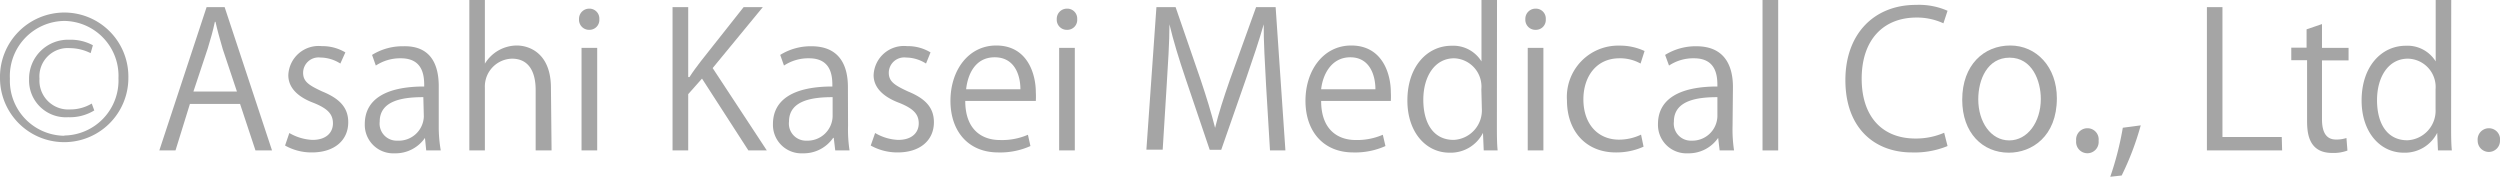 <svg xmlns="http://www.w3.org/2000/svg" viewBox="0 0 199.43 14.11"><defs><style>.cls-1{fill:#a5a5a5;}</style></defs><g id="レイヤー_2" data-name="レイヤー 2"><g id="レイヤー_1-2" data-name="レイヤー 1"><path class="cls-1" d="M5.14,1a5.11,5.11,0,0,1,5.1,5.2A5.12,5.12,0,1,1,0,6.24,5.14,5.14,0,0,1,5.14,1Zm0,9.81A4.39,4.39,0,0,0,9.45,6.24,4.38,4.38,0,0,0,5.14,1.67,4.4,4.4,0,0,0,.79,6.28,4.39,4.39,0,0,0,5.13,10.83Zm2.38-2a3.73,3.73,0,0,1-2.08.54A2.93,2.93,0,0,1,2.32,6.33,3.11,3.11,0,0,1,5.55,3.17a3.72,3.72,0,0,1,1.86.44l-.18.63a3.77,3.77,0,0,0-1.65-.4A2.26,2.26,0,0,0,3.15,6.28,2.3,2.3,0,0,0,5.59,8.73a3.34,3.34,0,0,0,1.73-.47Z"/><path class="cls-1" d="M21.7,12H20.38L19.15,8.29h-4L14,12H12.71L16.48.57h1.44ZM18.9,7.3,17.77,3.92c-.23-.79-.43-1.5-.58-2.18h-.05c-.14.69-.35,1.41-.57,2.13L15.43,7.3Z"/><path class="cls-1" d="M27.15,5.07a3,3,0,0,0-1.59-.48A1.23,1.23,0,0,0,24.18,5.8c0,.71.46,1,1.51,1.49,1.32.54,2.09,1.23,2.09,2.46,0,1.45-1.11,2.41-2.9,2.41a4.29,4.29,0,0,1-2.14-.55l.34-1a4,4,0,0,0,1.85.55c1.09,0,1.63-.58,1.63-1.32s-.43-1.18-1.51-1.62C23.67,7.71,23,6.94,23,6a2.42,2.42,0,0,1,2.67-2.32,3.56,3.56,0,0,1,1.88.5Z"/><path class="cls-1" d="M35,10.05A11,11,0,0,0,35.16,12H34L33.9,11h0a2.85,2.85,0,0,1-2.41,1.23,2.27,2.27,0,0,1-2.39-2.33c0-2,1.71-3,4.74-3,0-.69,0-2.25-1.86-2.25a3.52,3.52,0,0,0-2,.58l-.3-.85a4.6,4.6,0,0,1,2.49-.69C34.44,3.63,35,5.26,35,6.88Zm-1.23-2.3c-1.55,0-3.48.23-3.48,1.95a1.36,1.36,0,0,0,1.41,1.52A2,2,0,0,0,33.81,9.3Z"/><path class="cls-1" d="M44,12H42.73V7.17c0-1.34-.48-2.49-1.89-2.49A2.22,2.22,0,0,0,38.68,7v5H37.44V0h1.24V5.08h0a3,3,0,0,1,2.54-1.45c1,0,2.73.61,2.73,3.39Z"/><path class="cls-1" d="M47,2.38a.8.8,0,0,1-.81-.85A.81.81,0,0,1,47,.69a.79.79,0,0,1,.81.84A.79.79,0,0,1,47,2.38ZM47.64,12H46.39V3.82h1.25Z"/><path class="cls-1" d="M61.17,12H59.7L56,6.27,54.9,7.51V12H53.65V.57H54.9V6.15H55c.28-.44.6-.86.88-1.23L59.32.57h1.53l-4,4.86Z"/><path class="cls-1" d="M67.65,10.05A11,11,0,0,0,67.77,12H66.63L66.51,11h-.05a2.85,2.85,0,0,1-2.41,1.23,2.27,2.27,0,0,1-2.39-2.33c0-2,1.71-3,4.74-3,0-.69,0-2.25-1.86-2.25a3.52,3.52,0,0,0-2,.58l-.3-.85a4.6,4.6,0,0,1,2.49-.69c2.31,0,2.91,1.63,2.91,3.25Zm-1.23-2.3c-1.55,0-3.48.23-3.48,1.95a1.36,1.36,0,0,0,1.41,1.52A2,2,0,0,0,66.42,9.3Z"/><path class="cls-1" d="M73.87,5.07a3,3,0,0,0-1.59-.48A1.23,1.23,0,0,0,70.9,5.8c0,.71.47,1,1.52,1.49,1.32.54,2.08,1.23,2.08,2.46,0,1.45-1.11,2.41-2.89,2.41a4.36,4.36,0,0,1-2.15-.55l.35-1a3.92,3.92,0,0,0,1.84.55c1.1,0,1.64-.58,1.64-1.32s-.44-1.18-1.52-1.62C70.39,7.71,69.69,6.94,69.69,6a2.42,2.42,0,0,1,2.67-2.32,3.49,3.49,0,0,1,1.87.5Z"/><path class="cls-1" d="M82.2,11.65a5.88,5.88,0,0,1-2.57.51c-2.38,0-3.81-1.68-3.81-4.12s1.44-4.41,3.65-4.41c2.52,0,3.16,2.31,3.16,3.73a6.47,6.47,0,0,1,0,.69H77c0,2.27,1.3,3.12,2.77,3.12A5.19,5.19,0,0,0,82,10.75Zm-.8-4.53c0-1.11-.45-2.55-2.05-2.55S77.19,6,77.07,7.12Z"/><path class="cls-1" d="M85.11,2.38a.8.8,0,0,1-.81-.85.81.81,0,0,1,.82-.84.79.79,0,0,1,.81.84A.79.79,0,0,1,85.11,2.38ZM85.74,12H84.49V3.82h1.25Z"/><path class="cls-1" d="M102.54,12h-1.23L101,6.85c-.09-1.63-.21-3.75-.19-4.91h0c-.37,1.29-.84,2.69-1.39,4.28l-2,5.73h-.92l-1.9-5.61c-.56-1.65-1-3.09-1.31-4.4h0c0,1.39-.12,3.28-.23,5l-.31,5H91.45L92.25.57h1.53l2,5.8c.48,1.43.85,2.64,1.15,3.83h0c.28-1.16.67-2.36,1.18-3.83l2.09-5.8h1.56Z"/><path class="cls-1" d="M110.52,11.65a5.88,5.88,0,0,1-2.57.51c-2.38,0-3.81-1.68-3.81-4.12s1.44-4.41,3.65-4.41c2.52,0,3.16,2.31,3.16,3.73a6.47,6.47,0,0,1,0,.69h-5.56c0,2.27,1.3,3.12,2.77,3.12a5.19,5.19,0,0,0,2.15-.42Zm-.8-4.53c0-1.11-.45-2.55-2-2.55S105.51,6,105.39,7.12Z"/><path class="cls-1" d="M119.41,10c0,.66,0,1.47.06,2h-1.11l-.06-1.4h0a2.89,2.89,0,0,1-2.67,1.58c-1.89,0-3.36-1.64-3.36-4.16,0-2.76,1.62-4.37,3.52-4.37a2.64,2.64,0,0,1,2.39,1.25h0V0h1.24Zm-1.24-2.88A2.26,2.26,0,0,0,116,4.65c-1.54,0-2.46,1.44-2.46,3.31s.81,3.2,2.42,3.2a2.36,2.36,0,0,0,2.25-2.49Z"/><path class="cls-1" d="M122.49,2.38a.8.8,0,0,1-.81-.85.81.81,0,0,1,.82-.84.79.79,0,0,1,.81.84A.79.79,0,0,1,122.49,2.38Zm.63,9.62h-1.25V3.82h1.25Z"/><path class="cls-1" d="M131.11,11.7a5.24,5.24,0,0,1-2.22.46C126.55,12.16,125,10.5,125,8a4.09,4.09,0,0,1,4.19-4.36,4.62,4.62,0,0,1,2,.43l-.32,1a3.34,3.34,0,0,0-1.68-.42c-1.89,0-2.88,1.51-2.88,3.27,0,2,1.18,3.22,2.84,3.22a4.08,4.08,0,0,0,1.76-.4Z"/><path class="cls-1" d="M138.21,10.05a11,11,0,0,0,.12,1.95h-1.15L137.06,11h0a2.85,2.85,0,0,1-2.41,1.23,2.27,2.27,0,0,1-2.39-2.33c0-2,1.71-3,4.74-3,0-.69,0-2.25-1.86-2.25a3.49,3.49,0,0,0-2,.58l-.31-.85a4.62,4.62,0,0,1,2.49-.69c2.31,0,2.92,1.63,2.92,3.25ZM137,7.75c-1.54,0-3.47.23-3.47,1.95a1.36,1.36,0,0,0,1.41,1.52A2,2,0,0,0,137,9.3Z"/><path class="cls-1" d="M141.85,12H140.6V0h1.25Z"/><path class="cls-1" d="M155.36,11.65a6.9,6.9,0,0,1-2.85.51c-2.93,0-5.3-1.9-5.3-5.77,0-3.69,2.29-6,5.63-6a5.65,5.65,0,0,1,2.52.47l-.33,1a5,5,0,0,0-2.15-.46c-2.6,0-4.37,1.73-4.37,4.88,0,3,1.62,4.77,4.29,4.77a5.64,5.64,0,0,0,2.29-.46Z"/><path class="cls-1" d="M164.08,7.84c0,3.05-2,4.34-3.83,4.34-2.1,0-3.72-1.58-3.72-4.22,0-2.79,1.74-4.33,3.83-4.33S164.08,5.34,164.08,7.84ZM160.31,4.6c-1.77,0-2.5,1.74-2.5,3.32,0,1.81,1,3.28,2.47,3.28s2.52-1.47,2.52-3.31C162.8,6.43,162.1,4.6,160.31,4.6Z"/><path class="cls-1" d="M165.62,11.23a.9.9,0,0,1,.9-1,.89.89,0,0,1,.89,1,.9.9,0,1,1-1.79,0Z"/><path class="cls-1" d="M170.77,10a22.44,22.44,0,0,1-1.52,4l-.91.1a24.55,24.55,0,0,0,1-3.91Z"/><path class="cls-1" d="M182.05,12h-6V.57h1.24V10.93h4.73Z"/><path class="cls-1" d="M184,2.34l1.23-.42v1.9h2.12v1h-2.12V9.52c0,1,.32,1.61,1.11,1.61a2.54,2.54,0,0,0,.84-.12l.08,1a3.17,3.17,0,0,1-1.22.19c-2,0-2-1.8-2-2.67V4.8h-1.26v-1H184Z"/><path class="cls-1" d="M195.53,10c0,.66,0,1.47.06,2h-1.11l-.06-1.4h0a2.89,2.89,0,0,1-2.67,1.58c-1.89,0-3.36-1.64-3.36-4.16,0-2.76,1.62-4.37,3.52-4.37a2.64,2.64,0,0,1,2.39,1.25h0V0h1.24Zm-1.24-2.88a2.26,2.26,0,0,0-2.21-2.44c-1.54,0-2.46,1.44-2.46,3.31s.81,3.2,2.42,3.2a2.36,2.36,0,0,0,2.25-2.49Z"/><path class="cls-1" d="M197.65,11.23a.9.9,0,0,1,.9-1,.89.89,0,0,1,.88,1,.89.89,0,1,1-1.78,0Z"/></g></g></svg>